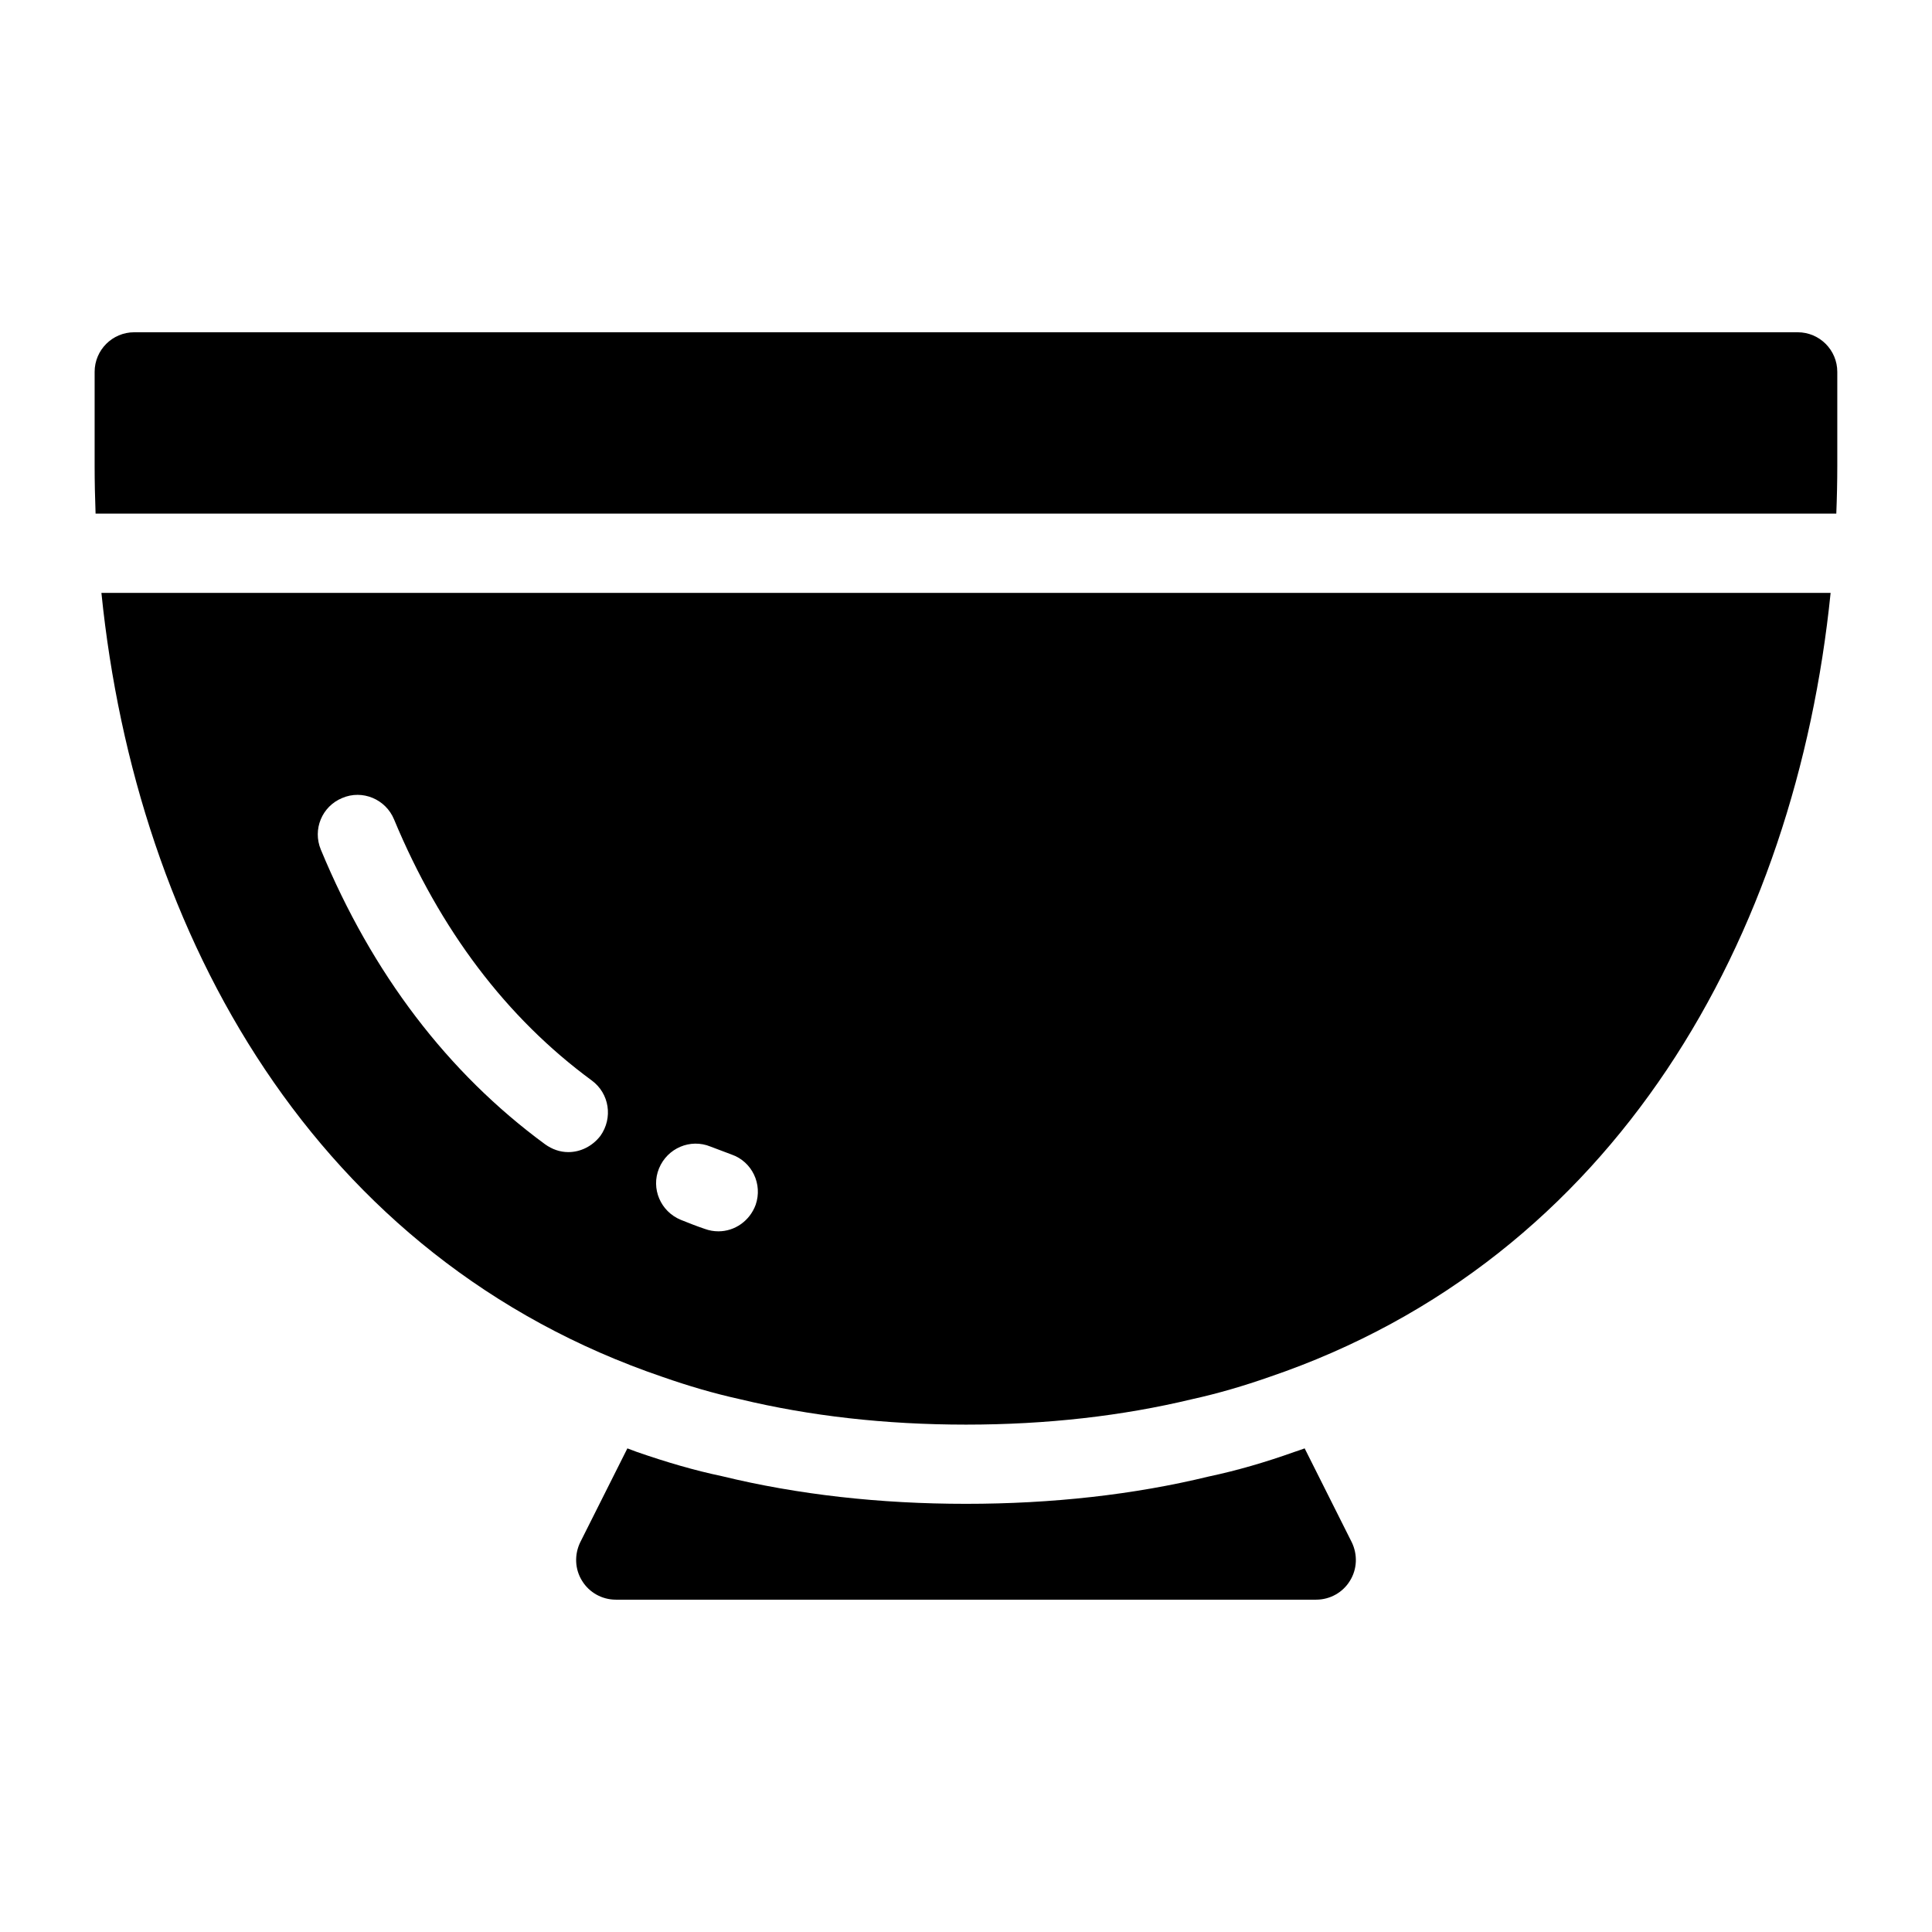 <?xml version="1.0" encoding="UTF-8"?>
<!-- Uploaded to: SVG Repo, www.svgrepo.com, Generator: SVG Repo Mixer Tools -->
<svg fill="#000000" width="800px" height="800px" version="1.1" viewBox="144 144 512 512" xmlns="http://www.w3.org/2000/svg">
 <path d="m502.23 552.71c1.574 3.254 1.469 7.137-0.523 10.285-1.891 3.043-5.246 4.934-8.922 4.934h-185.57c-3.672 0-7.031-1.891-8.922-4.934-1.996-3.148-2.098-7.031-0.523-10.285l12.492-24.875c0.84 0.316 1.68 0.629 2.519 0.945 7.871 2.731 15.43 4.934 22.461 6.402 20.258 4.934 41.984 7.348 64.762 7.348s44.504-2.414 64.34-7.242c7.453-1.574 15.008-3.777 22.672-6.508 0.945-0.316 1.891-0.629 2.731-0.945zm-331.36-251.59h458.26c-9.238 91-56.785 176.54-148.83 207.82-6.613 2.309-13.328 4.305-20.469 5.879-18.367 4.41-38.309 6.719-59.828 6.719-21.516 0-41.461-2.309-59.828-6.719-7.137-1.574-13.855-3.57-20.469-5.879-92.051-31.277-139.6-116.82-148.83-207.82zm153.55 166.15c2.098 0.84 4.199 1.68 6.402 2.414 1.156 0.418 2.309 0.629 3.57 0.629 4.305 0 8.293-2.731 9.867-7.031 1.891-5.457-0.945-11.441-6.402-13.328-1.891-0.734-3.672-1.363-5.562-2.098-5.352-2.203-11.441 0.418-13.645 5.773-2.207 5.348 0.418 11.438 5.769 13.641zm-95.406-98.137c13.645 32.957 33.691 59.199 59.406 78.09 1.891 1.363 3.988 2.098 6.191 2.098 3.254 0 6.402-1.574 8.5-4.305 3.359-4.723 2.414-11.23-2.309-14.695-22.566-16.582-40.199-39.887-52.375-69.168-2.203-5.352-8.398-7.977-13.75-5.668-5.352 2.207-7.871 8.297-5.664 13.648zm391.39-137.08h-440.83c-5.793 0-10.496 4.703-10.496 10.496v24.863c0 4.242 0.094 8.469 0.25 12.699h461.31c0.168-4.227 0.262-8.469 0.262-12.699v-24.863c0-5.793-4.699-10.496-10.496-10.496z"/>
</svg>